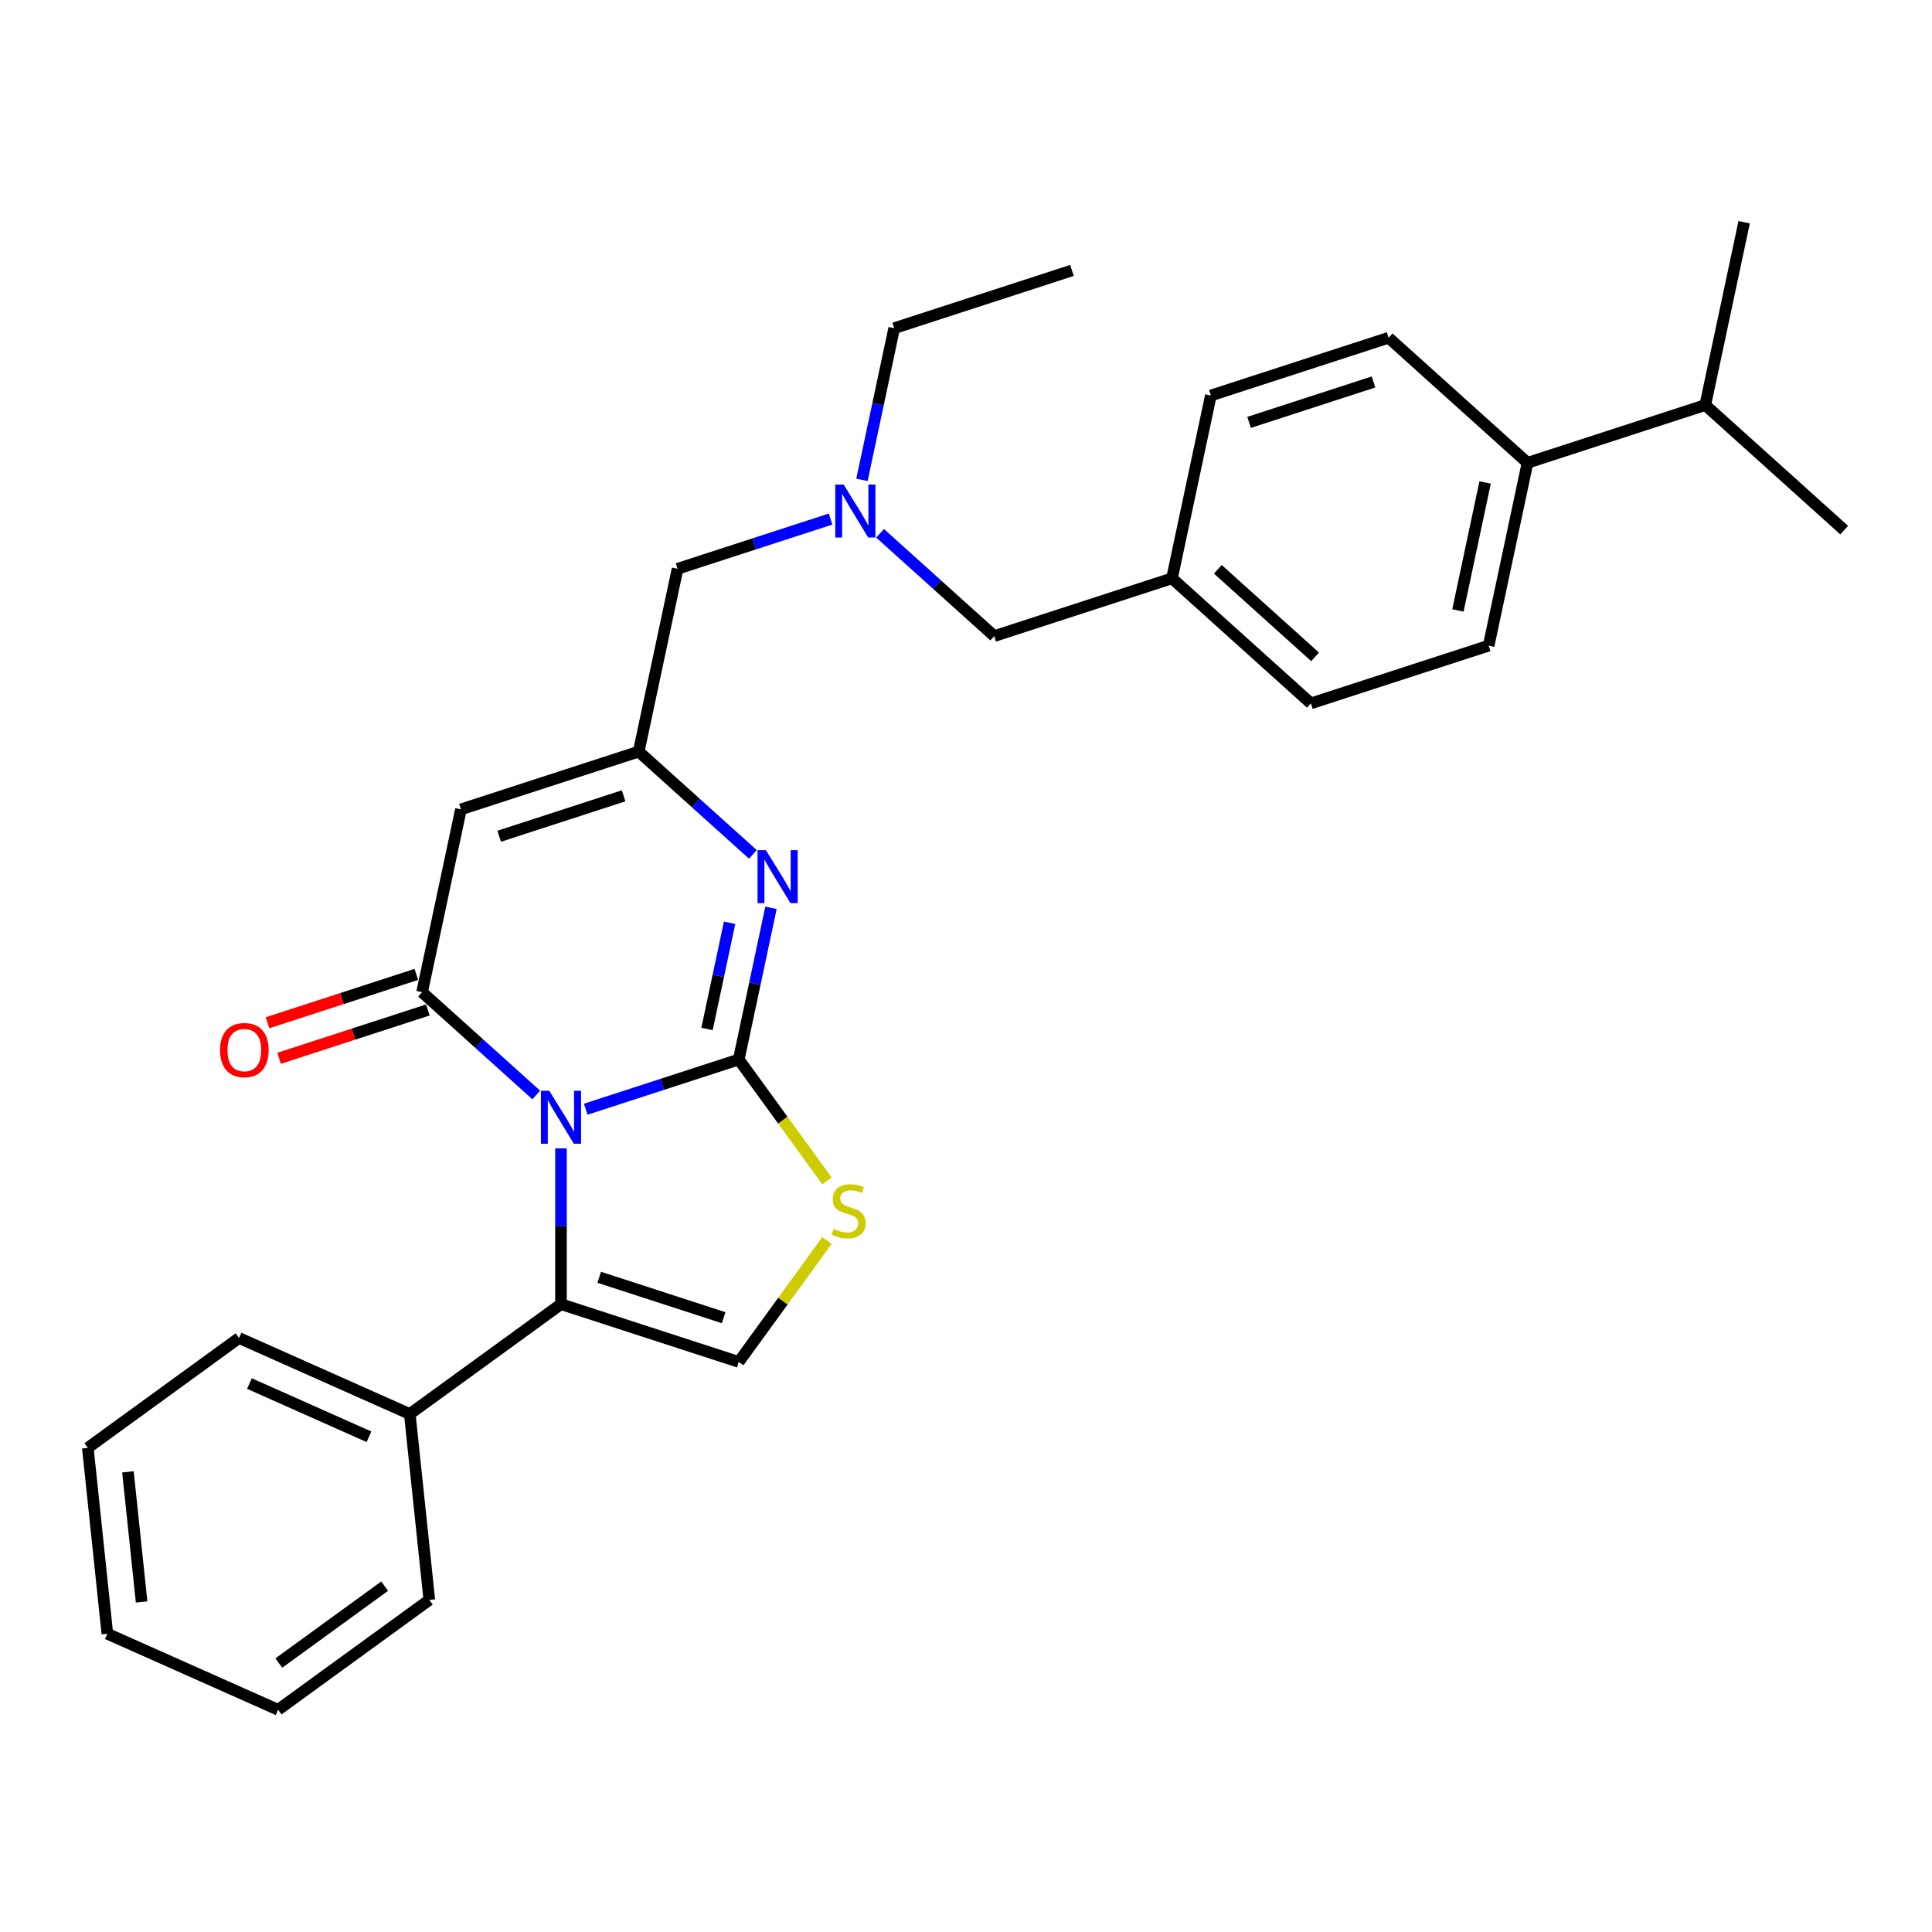 <?xml version='1.0' encoding='iso-8859-1'?>
<svg version='1.1' baseProfile='full'
              xmlns='http://www.w3.org/2000/svg'
                      xmlns:rdkit='http://www.rdkit.org/xml'
                      xmlns:xlink='http://www.w3.org/1999/xlink'
                  xml:space='preserve'
width='1000px' height='1000px' viewBox='0 0 1000 1000'>
<!-- END OF HEADER -->
<rect style='opacity:1.0;fill:#FFFFFF;stroke:none' width='1000' height='1000' x='0' y='0'> </rect>
<path class='bond-0' d='M 303.178,574.126 L 342.778,561.259' style='fill:none;fill-rule:evenodd;stroke:#0000FF;stroke-width:6px;stroke-linecap:butt;stroke-linejoin:miter;stroke-opacity:1' />
<path class='bond-0' d='M 342.778,561.259 L 382.378,548.392' style='fill:none;fill-rule:evenodd;stroke:#000000;stroke-width:6px;stroke-linecap:butt;stroke-linejoin:miter;stroke-opacity:1' />
<path class='bond-1' d='M 277.56,566.754 L 248.017,540.154' style='fill:none;fill-rule:evenodd;stroke:#0000FF;stroke-width:6px;stroke-linecap:butt;stroke-linejoin:miter;stroke-opacity:1' />
<path class='bond-1' d='M 248.017,540.154 L 218.475,513.553' style='fill:none;fill-rule:evenodd;stroke:#000000;stroke-width:6px;stroke-linecap:butt;stroke-linejoin:miter;stroke-opacity:1' />
<path class='bond-3' d='M 290.369,594.405 L 290.369,634.718' style='fill:none;fill-rule:evenodd;stroke:#0000FF;stroke-width:6px;stroke-linecap:butt;stroke-linejoin:miter;stroke-opacity:1' />
<path class='bond-3' d='M 290.369,634.718 L 290.369,675.031' style='fill:none;fill-rule:evenodd;stroke:#000000;stroke-width:6px;stroke-linecap:butt;stroke-linejoin:miter;stroke-opacity:1' />
<path class='bond-2' d='M 382.378,548.392 L 390.722,509.136' style='fill:none;fill-rule:evenodd;stroke:#000000;stroke-width:6px;stroke-linecap:butt;stroke-linejoin:miter;stroke-opacity:1' />
<path class='bond-2' d='M 390.722,509.136 L 399.066,469.88' style='fill:none;fill-rule:evenodd;stroke:#0000FF;stroke-width:6px;stroke-linecap:butt;stroke-linejoin:miter;stroke-opacity:1' />
<path class='bond-2' d='M 365.955,532.592 L 371.796,505.113' style='fill:none;fill-rule:evenodd;stroke:#000000;stroke-width:6px;stroke-linecap:butt;stroke-linejoin:miter;stroke-opacity:1' />
<path class='bond-2' d='M 371.796,505.113 L 377.637,477.634' style='fill:none;fill-rule:evenodd;stroke:#0000FF;stroke-width:6px;stroke-linecap:butt;stroke-linejoin:miter;stroke-opacity:1' />
<path class='bond-5' d='M 382.378,548.392 L 405.209,579.816' style='fill:none;fill-rule:evenodd;stroke:#000000;stroke-width:6px;stroke-linecap:butt;stroke-linejoin:miter;stroke-opacity:1' />
<path class='bond-5' d='M 405.209,579.816 L 428.04,611.24' style='fill:none;fill-rule:evenodd;stroke:#CCCC00;stroke-width:6px;stroke-linecap:butt;stroke-linejoin:miter;stroke-opacity:1' />
<path class='bond-4' d='M 218.475,513.553 L 238.589,418.924' style='fill:none;fill-rule:evenodd;stroke:#000000;stroke-width:6px;stroke-linecap:butt;stroke-linejoin:miter;stroke-opacity:1' />
<path class='bond-8' d='M 215.485,504.352 L 176.978,516.864' style='fill:none;fill-rule:evenodd;stroke:#000000;stroke-width:6px;stroke-linecap:butt;stroke-linejoin:miter;stroke-opacity:1' />
<path class='bond-8' d='M 176.978,516.864 L 138.471,529.376' style='fill:none;fill-rule:evenodd;stroke:#FF0000;stroke-width:6px;stroke-linecap:butt;stroke-linejoin:miter;stroke-opacity:1' />
<path class='bond-8' d='M 221.464,522.754 L 182.957,535.266' style='fill:none;fill-rule:evenodd;stroke:#000000;stroke-width:6px;stroke-linecap:butt;stroke-linejoin:miter;stroke-opacity:1' />
<path class='bond-8' d='M 182.957,535.266 L 144.451,547.777' style='fill:none;fill-rule:evenodd;stroke:#FF0000;stroke-width:6px;stroke-linecap:butt;stroke-linejoin:miter;stroke-opacity:1' />
<path class='bond-30' d='M 389.683,442.229 L 360.141,415.629' style='fill:none;fill-rule:evenodd;stroke:#0000FF;stroke-width:6px;stroke-linecap:butt;stroke-linejoin:miter;stroke-opacity:1' />
<path class='bond-30' d='M 360.141,415.629 L 330.598,389.028' style='fill:none;fill-rule:evenodd;stroke:#000000;stroke-width:6px;stroke-linecap:butt;stroke-linejoin:miter;stroke-opacity:1' />
<path class='bond-7' d='M 290.369,675.031 L 382.378,704.927' style='fill:none;fill-rule:evenodd;stroke:#000000;stroke-width:6px;stroke-linecap:butt;stroke-linejoin:miter;stroke-opacity:1' />
<path class='bond-7' d='M 310.15,661.114 L 374.556,682.041' style='fill:none;fill-rule:evenodd;stroke:#000000;stroke-width:6px;stroke-linecap:butt;stroke-linejoin:miter;stroke-opacity:1' />
<path class='bond-9' d='M 290.369,675.031 L 212.102,731.896' style='fill:none;fill-rule:evenodd;stroke:#000000;stroke-width:6px;stroke-linecap:butt;stroke-linejoin:miter;stroke-opacity:1' />
<path class='bond-6' d='M 238.589,418.924 L 330.598,389.028' style='fill:none;fill-rule:evenodd;stroke:#000000;stroke-width:6px;stroke-linecap:butt;stroke-linejoin:miter;stroke-opacity:1' />
<path class='bond-6' d='M 258.369,432.841 L 322.775,411.914' style='fill:none;fill-rule:evenodd;stroke:#000000;stroke-width:6px;stroke-linecap:butt;stroke-linejoin:miter;stroke-opacity:1' />
<path class='bond-29' d='M 428.04,642.079 L 405.209,673.503' style='fill:none;fill-rule:evenodd;stroke:#CCCC00;stroke-width:6px;stroke-linecap:butt;stroke-linejoin:miter;stroke-opacity:1' />
<path class='bond-29' d='M 405.209,673.503 L 382.378,704.927' style='fill:none;fill-rule:evenodd;stroke:#000000;stroke-width:6px;stroke-linecap:butt;stroke-linejoin:miter;stroke-opacity:1' />
<path class='bond-11' d='M 330.598,389.028 L 350.712,294.398' style='fill:none;fill-rule:evenodd;stroke:#000000;stroke-width:6px;stroke-linecap:butt;stroke-linejoin:miter;stroke-opacity:1' />
<path class='bond-21' d='M 212.102,731.896 L 123.722,692.547' style='fill:none;fill-rule:evenodd;stroke:#000000;stroke-width:6px;stroke-linecap:butt;stroke-linejoin:miter;stroke-opacity:1' />
<path class='bond-21' d='M 190.975,743.67 L 129.109,716.125' style='fill:none;fill-rule:evenodd;stroke:#000000;stroke-width:6px;stroke-linecap:butt;stroke-linejoin:miter;stroke-opacity:1' />
<path class='bond-22' d='M 212.102,731.896 L 222.214,828.11' style='fill:none;fill-rule:evenodd;stroke:#000000;stroke-width:6px;stroke-linecap:butt;stroke-linejoin:miter;stroke-opacity:1' />
<path class='bond-10' d='M 429.912,268.665 L 390.312,281.532' style='fill:none;fill-rule:evenodd;stroke:#0000FF;stroke-width:6px;stroke-linecap:butt;stroke-linejoin:miter;stroke-opacity:1' />
<path class='bond-10' d='M 390.312,281.532 L 350.712,294.398' style='fill:none;fill-rule:evenodd;stroke:#000000;stroke-width:6px;stroke-linecap:butt;stroke-linejoin:miter;stroke-opacity:1' />
<path class='bond-15' d='M 455.53,276.036 L 485.072,302.637' style='fill:none;fill-rule:evenodd;stroke:#0000FF;stroke-width:6px;stroke-linecap:butt;stroke-linejoin:miter;stroke-opacity:1' />
<path class='bond-15' d='M 485.072,302.637 L 514.615,329.237' style='fill:none;fill-rule:evenodd;stroke:#000000;stroke-width:6px;stroke-linecap:butt;stroke-linejoin:miter;stroke-opacity:1' />
<path class='bond-20' d='M 446.147,248.385 L 454.491,209.129' style='fill:none;fill-rule:evenodd;stroke:#0000FF;stroke-width:6px;stroke-linecap:butt;stroke-linejoin:miter;stroke-opacity:1' />
<path class='bond-20' d='M 454.491,209.129 L 462.835,169.873' style='fill:none;fill-rule:evenodd;stroke:#000000;stroke-width:6px;stroke-linecap:butt;stroke-linejoin:miter;stroke-opacity:1' />
<path class='bond-12' d='M 790.642,239.551 L 770.528,334.18' style='fill:none;fill-rule:evenodd;stroke:#000000;stroke-width:6px;stroke-linecap:butt;stroke-linejoin:miter;stroke-opacity:1' />
<path class='bond-12' d='M 768.699,249.722 L 754.619,315.963' style='fill:none;fill-rule:evenodd;stroke:#000000;stroke-width:6px;stroke-linecap:butt;stroke-linejoin:miter;stroke-opacity:1' />
<path class='bond-17' d='M 790.642,239.551 L 882.651,209.655' style='fill:none;fill-rule:evenodd;stroke:#000000;stroke-width:6px;stroke-linecap:butt;stroke-linejoin:miter;stroke-opacity:1' />
<path class='bond-32' d='M 790.642,239.551 L 718.747,174.816' style='fill:none;fill-rule:evenodd;stroke:#000000;stroke-width:6px;stroke-linecap:butt;stroke-linejoin:miter;stroke-opacity:1' />
<path class='bond-13' d='M 770.528,334.18 L 678.519,364.076' style='fill:none;fill-rule:evenodd;stroke:#000000;stroke-width:6px;stroke-linecap:butt;stroke-linejoin:miter;stroke-opacity:1' />
<path class='bond-14' d='M 718.747,174.816 L 626.738,204.712' style='fill:none;fill-rule:evenodd;stroke:#000000;stroke-width:6px;stroke-linecap:butt;stroke-linejoin:miter;stroke-opacity:1' />
<path class='bond-14' d='M 710.925,197.703 L 646.519,218.629' style='fill:none;fill-rule:evenodd;stroke:#000000;stroke-width:6px;stroke-linecap:butt;stroke-linejoin:miter;stroke-opacity:1' />
<path class='bond-16' d='M 514.615,329.237 L 606.624,299.342' style='fill:none;fill-rule:evenodd;stroke:#000000;stroke-width:6px;stroke-linecap:butt;stroke-linejoin:miter;stroke-opacity:1' />
<path class='bond-18' d='M 606.624,299.342 L 626.738,204.712' style='fill:none;fill-rule:evenodd;stroke:#000000;stroke-width:6px;stroke-linecap:butt;stroke-linejoin:miter;stroke-opacity:1' />
<path class='bond-19' d='M 606.624,299.342 L 678.519,364.076' style='fill:none;fill-rule:evenodd;stroke:#000000;stroke-width:6px;stroke-linecap:butt;stroke-linejoin:miter;stroke-opacity:1' />
<path class='bond-19' d='M 630.355,294.673 L 680.682,339.987' style='fill:none;fill-rule:evenodd;stroke:#000000;stroke-width:6px;stroke-linecap:butt;stroke-linejoin:miter;stroke-opacity:1' />
<path class='bond-23' d='M 882.651,209.655 L 954.545,274.389' style='fill:none;fill-rule:evenodd;stroke:#000000;stroke-width:6px;stroke-linecap:butt;stroke-linejoin:miter;stroke-opacity:1' />
<path class='bond-24' d='M 882.651,209.655 L 902.765,115.025' style='fill:none;fill-rule:evenodd;stroke:#000000;stroke-width:6px;stroke-linecap:butt;stroke-linejoin:miter;stroke-opacity:1' />
<path class='bond-25' d='M 462.835,169.873 L 554.844,139.978' style='fill:none;fill-rule:evenodd;stroke:#000000;stroke-width:6px;stroke-linecap:butt;stroke-linejoin:miter;stroke-opacity:1' />
<path class='bond-27' d='M 123.722,692.547 L 45.455,749.411' style='fill:none;fill-rule:evenodd;stroke:#000000;stroke-width:6px;stroke-linecap:butt;stroke-linejoin:miter;stroke-opacity:1' />
<path class='bond-26' d='M 222.214,828.11 L 143.947,884.975' style='fill:none;fill-rule:evenodd;stroke:#000000;stroke-width:6px;stroke-linecap:butt;stroke-linejoin:miter;stroke-opacity:1' />
<path class='bond-26' d='M 199.101,820.986 L 144.314,860.791' style='fill:none;fill-rule:evenodd;stroke:#000000;stroke-width:6px;stroke-linecap:butt;stroke-linejoin:miter;stroke-opacity:1' />
<path class='bond-28' d='M 143.947,884.975 L 55.567,845.625' style='fill:none;fill-rule:evenodd;stroke:#000000;stroke-width:6px;stroke-linecap:butt;stroke-linejoin:miter;stroke-opacity:1' />
<path class='bond-31' d='M 45.455,749.411 L 55.567,845.625' style='fill:none;fill-rule:evenodd;stroke:#000000;stroke-width:6px;stroke-linecap:butt;stroke-linejoin:miter;stroke-opacity:1' />
<path class='bond-31' d='M 66.214,761.821 L 73.293,829.171' style='fill:none;fill-rule:evenodd;stroke:#000000;stroke-width:6px;stroke-linecap:butt;stroke-linejoin:miter;stroke-opacity:1' />
<path  class='atom-0' d='M 284.313 564.589
L 293.291 579.1
Q 294.181 580.532, 295.613 583.125
Q 297.045 585.718, 297.122 585.872
L 297.122 564.589
L 300.76 564.589
L 300.76 591.987
L 297.006 591.987
L 287.37 576.121
Q 286.248 574.263, 285.048 572.135
Q 283.887 570.006, 283.539 569.349
L 283.539 591.987
L 279.979 591.987
L 279.979 564.589
L 284.313 564.589
' fill='#0000FF'/>
<path  class='atom-3' d='M 396.436 440.063
L 405.414 454.575
Q 406.304 456.007, 407.736 458.6
Q 409.168 461.192, 409.245 461.347
L 409.245 440.063
L 412.883 440.063
L 412.883 467.461
L 409.129 467.461
L 399.493 451.595
Q 398.371 449.738, 397.171 447.609
Q 396.01 445.481, 395.662 444.823
L 395.662 467.461
L 392.102 467.461
L 392.102 440.063
L 396.436 440.063
' fill='#0000FF'/>
<path  class='atom-6' d='M 431.503 636.063
Q 431.813 636.179, 433.09 636.721
Q 434.367 637.263, 435.76 637.611
Q 437.192 637.921, 438.585 637.921
Q 441.178 637.921, 442.687 636.682
Q 444.196 635.405, 444.196 633.199
Q 444.196 631.69, 443.422 630.762
Q 442.687 629.833, 441.526 629.33
Q 440.365 628.827, 438.43 628.246
Q 435.992 627.511, 434.522 626.814
Q 433.09 626.118, 432.045 624.647
Q 431.039 623.177, 431.039 620.7
Q 431.039 617.256, 433.361 615.128
Q 435.721 612.999, 440.365 612.999
Q 443.538 612.999, 447.137 614.509
L 446.247 617.488
Q 442.958 616.134, 440.481 616.134
Q 437.811 616.134, 436.34 617.256
Q 434.87 618.34, 434.909 620.236
Q 434.909 621.706, 435.644 622.596
Q 436.418 623.486, 437.501 623.989
Q 438.624 624.493, 440.481 625.073
Q 442.958 625.847, 444.428 626.621
Q 445.899 627.395, 446.944 628.981
Q 448.027 630.529, 448.027 633.199
Q 448.027 636.992, 445.473 639.043
Q 442.958 641.055, 438.74 641.055
Q 436.302 641.055, 434.444 640.513
Q 432.625 640.01, 430.458 639.12
L 431.503 636.063
' fill='#CCCC00'/>
<path  class='atom-9' d='M 113.889 543.526
Q 113.889 536.948, 117.14 533.271
Q 120.39 529.595, 126.466 529.595
Q 132.541 529.595, 135.792 533.271
Q 139.042 536.948, 139.042 543.526
Q 139.042 550.182, 135.753 553.975
Q 132.464 557.728, 126.466 557.728
Q 120.429 557.728, 117.14 553.975
Q 113.889 550.221, 113.889 543.526
M 126.466 554.632
Q 130.645 554.632, 132.89 551.846
Q 135.173 549.021, 135.173 543.526
Q 135.173 538.147, 132.89 535.438
Q 130.645 532.691, 126.466 532.691
Q 122.286 532.691, 120.003 535.4
Q 117.759 538.109, 117.759 543.526
Q 117.759 549.06, 120.003 551.846
Q 122.286 554.632, 126.466 554.632
' fill='#FF0000'/>
<path  class='atom-11' d='M 436.664 250.804
L 445.642 265.316
Q 446.532 266.747, 447.964 269.34
Q 449.396 271.933, 449.473 272.088
L 449.473 250.804
L 453.111 250.804
L 453.111 278.202
L 449.357 278.202
L 439.722 262.336
Q 438.599 260.478, 437.4 258.35
Q 436.239 256.222, 435.891 255.564
L 435.891 278.202
L 432.33 278.202
L 432.33 250.804
L 436.664 250.804
' fill='#0000FF'/>
</svg>
